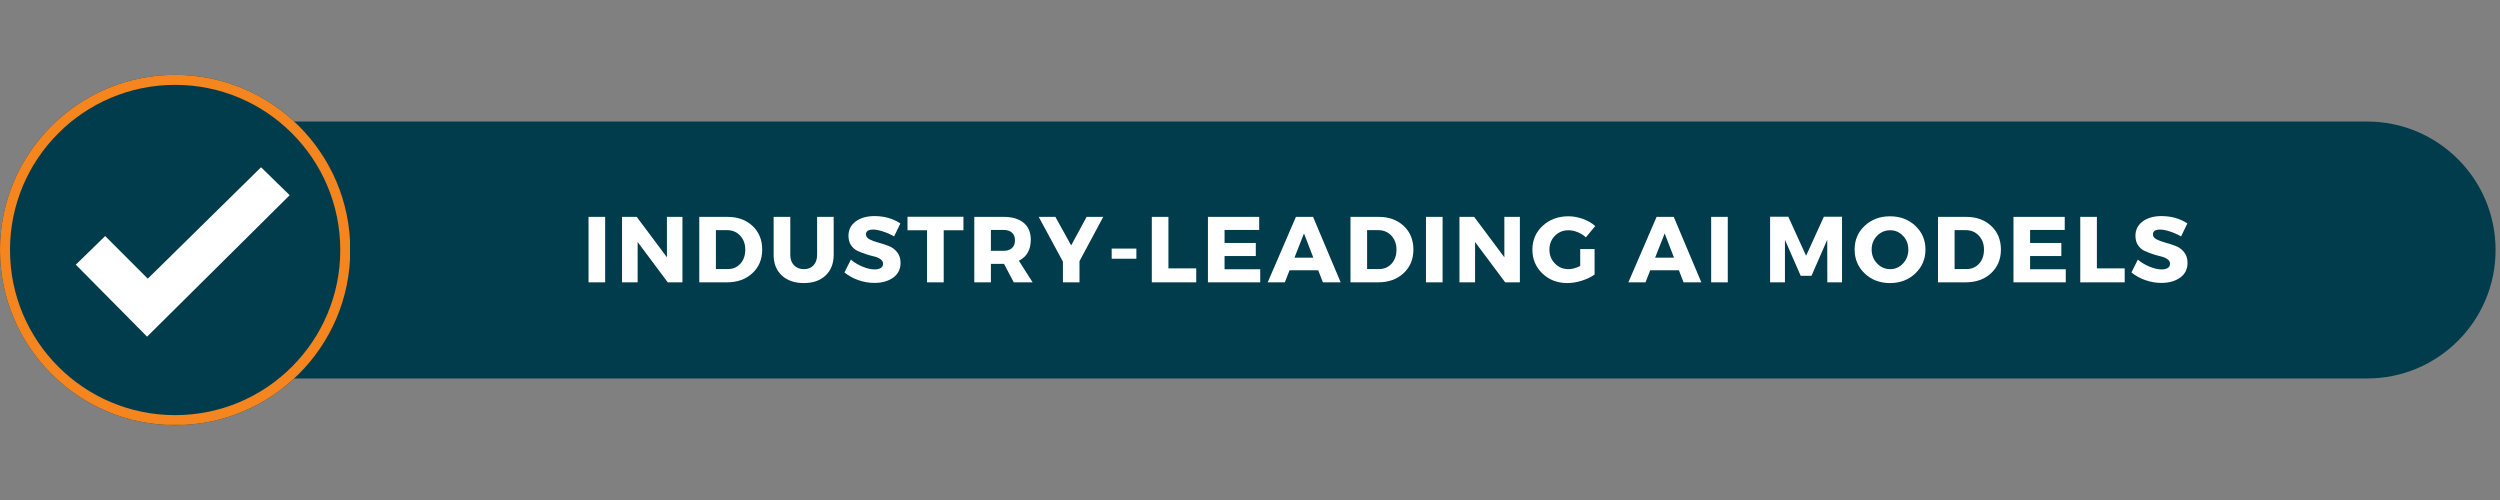 <?xml version="1.0" encoding="UTF-8"?> <svg xmlns="http://www.w3.org/2000/svg" xmlns:xlink="http://www.w3.org/1999/xlink" width="1000" zoomAndPan="magnify" viewBox="0 0 750 150" height="200" preserveAspectRatio="xMidYMid meet" version="1.0"><rect x="0" y="0" width="750" height="150" fill="#808080" stroke="none"/><defs><g></g><clipPath id="043f67d4ab"><path d="M 29.184 36.461 L 748.758 36.461 L 748.758 113.539 L 29.184 113.539 Z M 29.184 36.461 " clip-rule="nonzero"></path></clipPath><clipPath id="3165b92d20"><path d="M 710.137 36.461 C 731.422 36.461 748.676 53.715 748.676 75 C 748.676 96.285 731.422 113.539 710.137 113.539 L 67.723 113.539 C 46.438 113.539 29.184 96.285 29.184 75 C 29.184 53.715 46.438 36.461 67.723 36.461 Z M 710.137 36.461 " clip-rule="nonzero"></path></clipPath><clipPath id="47fa81c609"><path d="M 0 22.457 L 105.086 22.457 L 105.086 127.543 L 0 127.543 Z M 0 22.457 " clip-rule="nonzero"></path></clipPath><clipPath id="86cf0e10ce"><path d="M 52.543 22.457 C 23.523 22.457 0 45.98 0 75 C 0 104.02 23.523 127.543 52.543 127.543 C 81.562 127.543 105.086 104.02 105.086 75 C 105.086 45.98 81.562 22.457 52.543 22.457 Z M 52.543 22.457 " clip-rule="nonzero"></path></clipPath><clipPath id="9f53877b06"><path d="M 0 22.457 L 105 22.457 L 105 127.457 L 0 127.457 Z M 0 22.457 " clip-rule="nonzero"></path></clipPath><clipPath id="44ef409798"><path d="M 52.543 22.457 C 23.523 22.457 0 45.98 0 74.996 C 0 104.016 23.523 127.539 52.543 127.539 C 81.559 127.539 105.082 104.016 105.082 74.996 C 105.082 45.98 81.559 22.457 52.543 22.457 Z M 52.543 22.457 " clip-rule="nonzero"></path></clipPath><clipPath id="15efd5702e"><path d="M 22.703 50.176 L 87 50.176 L 87 101 L 22.703 101 Z M 22.703 50.176 " clip-rule="nonzero"></path></clipPath></defs><g clip-path="url(#043f67d4ab)"><g clip-path="url(#3165b92d20)"><path fill="#013c4c" d="M 29.184 36.461 L 748.758 36.461 L 748.758 113.539 L 29.184 113.539 Z M 29.184 36.461 " fill-opacity="1" fill-rule="nonzero"></path></g></g><g clip-path="url(#47fa81c609)"><g clip-path="url(#86cf0e10ce)"><path fill="#013c4c" d="M 0 22.457 L 105.086 22.457 L 105.086 127.543 L 0 127.543 Z M 0 22.457 " fill-opacity="1" fill-rule="nonzero"></path></g></g><g clip-path="url(#9f53877b06)"><g clip-path="url(#44ef409798)"><path stroke-linecap="butt" transform="matrix(0.75, 0, 0, 0.75, 0, 22.457)" fill="none" stroke-linejoin="miter" d="M 70.057 0.001 C 31.365 0.001 -0 31.365 -0 70.053 C -0 108.745 31.365 140.11 70.057 140.11 C 108.745 140.11 140.109 108.745 140.109 70.053 C 140.109 31.365 108.745 0.001 70.057 0.001 Z M 70.057 0.001 " stroke="#f5851f" stroke-width="8" stroke-opacity="1" stroke-miterlimit="4"></path></g></g><g clip-path="url(#15efd5702e)"><path fill="#ffffff" d="M 22.742 79.406 L 31.547 70.809 L 44.336 83.598 L 78.312 50.176 L 86.906 58.562 L 44.125 101 L 22.742 79.406 " fill-opacity="1" fill-rule="nonzero"></path></g><g fill="#ffffff" fill-opacity="1"><g transform="translate(166.946, 84.701)"><g></g></g></g><g fill="#ffffff" fill-opacity="1"><g transform="translate(174.592, 84.701)"><g><path d="M 6.953 0 L 1.969 0 L 1.969 -19.641 L 6.953 -19.641 Z M 6.953 0 "></path></g></g></g><g fill="#ffffff" fill-opacity="1"><g transform="translate(184.638, 84.701)"><g><path d="M 20.094 0 L 15.688 0 L 6.656 -12.094 L 6.656 0 L 1.969 0 L 1.969 -19.641 L 6.375 -19.641 L 15.438 -7.516 L 15.438 -19.641 L 20.094 -19.641 Z M 20.094 0 "></path></g></g></g><g fill="#ffffff" fill-opacity="1"><g transform="translate(207.817, 84.701)"><g><path d="M 1.969 -19.641 L 10.406 -19.641 C 13.5 -19.641 16.008 -18.734 17.938 -16.922 C 19.875 -15.109 20.844 -12.742 20.844 -9.828 C 20.844 -6.922 19.859 -4.555 17.891 -2.734 C 15.93 -0.91 13.375 0 10.219 0 L 1.969 0 Z M 6.953 -15.656 L 6.953 -3.984 L 10.531 -3.984 C 12.062 -3.984 13.316 -4.52 14.297 -5.594 C 15.273 -6.676 15.766 -8.078 15.766 -9.797 C 15.766 -11.516 15.25 -12.922 14.219 -14.016 C 13.195 -15.109 11.891 -15.656 10.297 -15.656 Z M 6.953 -15.656 "></path></g></g></g><g fill="#ffffff" fill-opacity="1"><g transform="translate(230.462, 84.701)"><g><path d="M 19.641 -19.641 L 19.641 -8.25 C 19.641 -5.645 18.832 -3.582 17.219 -2.062 C 15.613 -0.539 13.438 0.219 10.688 0.219 C 7.914 0.219 5.711 -0.539 4.078 -2.062 C 2.441 -3.582 1.625 -5.645 1.625 -8.25 L 1.625 -19.641 L 6.625 -19.641 L 6.625 -8.25 C 6.625 -6.938 7 -5.891 7.75 -5.109 C 8.508 -4.336 9.5 -3.953 10.719 -3.953 C 11.914 -3.953 12.875 -4.336 13.594 -5.109 C 14.312 -5.879 14.672 -6.926 14.672 -8.25 L 14.672 -19.641 Z M 19.641 -19.641 "></path></g></g></g><g fill="#ffffff" fill-opacity="1"><g transform="translate(252.854, 84.701)"><g><path d="M 9.516 -19.875 C 12.453 -19.875 15.035 -19.141 17.266 -17.672 L 15.375 -13.781 C 14.344 -14.375 13.238 -14.863 12.062 -15.25 C 10.883 -15.633 9.895 -15.828 9.094 -15.828 C 7.656 -15.828 6.938 -15.348 6.938 -14.391 C 6.938 -13.773 7.289 -13.281 8 -12.906 C 8.707 -12.531 9.57 -12.207 10.594 -11.938 C 11.613 -11.664 12.633 -11.336 13.656 -10.953 C 14.676 -10.578 15.539 -9.957 16.25 -9.094 C 16.957 -8.227 17.312 -7.145 17.312 -5.844 C 17.312 -3.945 16.57 -2.469 15.094 -1.406 C 13.613 -0.352 11.734 0.172 9.453 0.172 C 7.828 0.172 6.219 -0.109 4.625 -0.672 C 3.039 -1.234 1.66 -2 0.484 -2.969 L 2.406 -6.812 C 3.406 -5.957 4.578 -5.254 5.922 -4.703 C 7.266 -4.148 8.461 -3.875 9.516 -3.875 C 10.316 -3.875 10.941 -4.02 11.391 -4.312 C 11.836 -4.602 12.062 -5.023 12.062 -5.578 C 12.062 -6.117 11.805 -6.57 11.297 -6.938 C 10.785 -7.312 10.145 -7.586 9.375 -7.766 C 8.602 -7.941 7.77 -8.176 6.875 -8.469 C 5.977 -8.77 5.145 -9.098 4.375 -9.453 C 3.613 -9.805 2.973 -10.367 2.453 -11.141 C 1.941 -11.922 1.688 -12.859 1.688 -13.953 C 1.688 -15.742 2.398 -17.176 3.828 -18.25 C 5.266 -19.332 7.16 -19.875 9.516 -19.875 Z M 9.516 -19.875 "></path></g></g></g><g fill="#ffffff" fill-opacity="1"><g transform="translate(272.048, 84.701)"><g><path d="M 16.984 -15.625 L 11.062 -15.625 L 11.062 0 L 6.062 0 L 6.062 -15.625 L 0.203 -15.625 L 0.203 -19.672 L 16.984 -19.672 Z M 16.984 -15.625 "></path></g></g></g><g fill="#ffffff" fill-opacity="1"><g transform="translate(290.316, 84.701)"><g><path d="M 13.812 0 L 10.891 -5.531 L 6.953 -5.531 L 6.953 0 L 1.969 0 L 1.969 -19.641 L 10.75 -19.641 C 13.352 -19.641 15.363 -19.047 16.781 -17.859 C 18.207 -16.672 18.922 -14.984 18.922 -12.797 C 18.922 -9.766 17.727 -7.66 15.344 -6.484 L 19.469 0 Z M 6.953 -9.453 L 10.75 -9.453 C 11.832 -9.453 12.672 -9.723 13.266 -10.266 C 13.867 -10.805 14.172 -11.594 14.172 -12.625 C 14.172 -13.633 13.867 -14.398 13.266 -14.922 C 12.672 -15.453 11.832 -15.719 10.75 -15.719 L 6.953 -15.719 Z M 6.953 -9.453 "></path></g></g></g><g fill="#ffffff" fill-opacity="1"><g transform="translate(311.754, 84.701)"><g><path d="M 12.094 -6.344 L 12.094 0 L 7.125 0 L 7.125 -6.203 L -0.141 -19.641 L 4.859 -19.641 L 9.594 -11.078 L 14.234 -19.641 L 19.219 -19.641 Z M 12.094 -6.344 "></path></g></g></g><g fill="#ffffff" fill-opacity="1"><g transform="translate(331.958, 84.701)"><g><path d="M 8.953 -7.078 L 1.547 -7.078 L 1.547 -10.125 L 8.953 -10.125 Z M 8.953 -7.078 "></path></g></g></g><g fill="#ffffff" fill-opacity="1"><g transform="translate(343.575, 84.701)"><g><path d="M 6.953 -4.188 L 15.297 -4.188 L 15.297 0 L 1.969 0 L 1.969 -19.641 L 6.953 -19.641 Z M 6.953 -4.188 "></path></g></g></g><g fill="#ffffff" fill-opacity="1"><g transform="translate(360.412, 84.701)"><g><path d="M 17.344 -15.719 L 6.953 -15.719 L 6.953 -11.812 L 16.328 -11.812 L 16.328 -7.891 L 6.953 -7.891 L 6.953 -3.922 L 17.656 -3.922 L 17.656 0 L 1.969 0 L 1.969 -19.641 L 17.344 -19.641 Z M 17.344 -15.719 "></path></g></g></g><g fill="#ffffff" fill-opacity="1"><g transform="translate(380.448, 84.701)"><g><path d="M 15.016 -3.625 L 6.422 -3.625 L 5 0 L -0.141 0 L 8.328 -19.641 L 13.469 -19.641 L 21.75 0 L 16.422 0 Z M 13.547 -7.406 L 10.75 -14.672 L 7.891 -7.406 Z M 13.547 -7.406 "></path></g></g></g><g fill="#ffffff" fill-opacity="1"><g transform="translate(403.177, 84.701)"><g><path d="M 1.969 -19.641 L 10.406 -19.641 C 13.5 -19.641 16.008 -18.734 17.938 -16.922 C 19.875 -15.109 20.844 -12.742 20.844 -9.828 C 20.844 -6.922 19.859 -4.555 17.891 -2.734 C 15.93 -0.91 13.375 0 10.219 0 L 1.969 0 Z M 6.953 -15.656 L 6.953 -3.984 L 10.531 -3.984 C 12.062 -3.984 13.316 -4.52 14.297 -5.594 C 15.273 -6.676 15.766 -8.078 15.766 -9.797 C 15.766 -11.516 15.25 -12.922 14.219 -14.016 C 13.195 -15.109 11.891 -15.656 10.297 -15.656 Z M 6.953 -15.656 "></path></g></g></g><g fill="#ffffff" fill-opacity="1"><g transform="translate(425.822, 84.701)"><g><path d="M 6.953 0 L 1.969 0 L 1.969 -19.641 L 6.953 -19.641 Z M 6.953 0 "></path></g></g></g><g fill="#ffffff" fill-opacity="1"><g transform="translate(435.868, 84.701)"><g><path d="M 20.094 0 L 15.688 0 L 6.656 -12.094 L 6.656 0 L 1.969 0 L 1.969 -19.641 L 6.375 -19.641 L 15.438 -7.516 L 15.438 -19.641 L 20.094 -19.641 Z M 20.094 0 "></path></g></g></g><g fill="#ffffff" fill-opacity="1"><g transform="translate(459.046, 84.701)"><g><path d="M 15.016 -9.984 L 19.328 -9.984 L 19.328 -2.328 C 18.266 -1.578 16.977 -0.961 15.469 -0.484 C 13.969 -0.016 12.535 0.219 11.172 0.219 C 8.172 0.219 5.672 -0.738 3.672 -2.656 C 1.672 -4.57 0.672 -6.961 0.672 -9.828 C 0.672 -12.672 1.695 -15.047 3.75 -16.953 C 5.812 -18.859 8.395 -19.812 11.5 -19.812 C 12.957 -19.812 14.406 -19.547 15.844 -19.016 C 17.289 -18.492 18.52 -17.785 19.531 -16.891 L 16.719 -13.5 C 16.008 -14.156 15.188 -14.672 14.25 -15.047 C 13.32 -15.43 12.398 -15.625 11.484 -15.625 C 9.867 -15.625 8.516 -15.066 7.422 -13.953 C 6.328 -12.848 5.781 -11.473 5.781 -9.828 C 5.781 -8.16 6.332 -6.766 7.438 -5.641 C 8.539 -4.516 9.906 -3.953 11.531 -3.953 C 12.582 -3.953 13.742 -4.27 15.016 -4.906 Z M 15.016 -9.984 "></path></g></g></g><g fill="#ffffff" fill-opacity="1"><g transform="translate(481.018, 84.701)"><g></g></g></g><g fill="#ffffff" fill-opacity="1"><g transform="translate(488.651, 84.701)"><g><path d="M 15.016 -3.625 L 6.422 -3.625 L 5 0 L -0.141 0 L 8.328 -19.641 L 13.469 -19.641 L 21.75 0 L 16.422 0 Z M 13.547 -7.406 L 10.75 -14.672 L 7.891 -7.406 Z M 13.547 -7.406 "></path></g></g></g><g fill="#ffffff" fill-opacity="1"><g transform="translate(511.38, 84.701)"><g><path d="M 6.953 0 L 1.969 0 L 1.969 -19.641 L 6.953 -19.641 Z M 6.953 0 "></path></g></g></g><g fill="#ffffff" fill-opacity="1"><g transform="translate(521.427, 84.701)"><g></g></g></g><g fill="#ffffff" fill-opacity="1"><g transform="translate(529.06, 84.701)"><g><path d="M 23.547 0 L 19.141 0 L 19.109 -12.766 L 14.391 -1.969 L 11.141 -1.969 L 6.422 -12.766 L 6.422 0 L 1.969 0 L 1.969 -19.672 L 7.438 -19.672 L 12.766 -7.969 L 18.094 -19.672 L 23.547 -19.672 Z M 23.547 0 "></path></g></g></g><g fill="#ffffff" fill-opacity="1"><g transform="translate(555.717, 84.701)"><g><path d="M 11.281 -19.812 C 14.332 -19.812 16.867 -18.859 18.891 -16.953 C 20.91 -15.055 21.922 -12.688 21.922 -9.844 C 21.922 -6.988 20.906 -4.598 18.875 -2.672 C 16.844 -0.742 14.312 0.219 11.281 0.219 C 8.25 0.219 5.723 -0.738 3.703 -2.656 C 1.68 -4.57 0.672 -6.969 0.672 -9.844 C 0.672 -12.707 1.68 -15.082 3.703 -16.969 C 5.723 -18.863 8.25 -19.812 11.281 -19.812 Z M 11.344 -15.625 C 9.801 -15.625 8.488 -15.066 7.406 -13.953 C 6.32 -12.848 5.781 -11.473 5.781 -9.828 C 5.781 -8.18 6.328 -6.789 7.422 -5.656 C 8.516 -4.52 9.816 -3.953 11.328 -3.953 C 12.848 -3.953 14.133 -4.52 15.188 -5.656 C 16.25 -6.789 16.781 -8.18 16.781 -9.828 C 16.781 -11.473 16.25 -12.848 15.188 -13.953 C 14.133 -15.066 12.852 -15.625 11.344 -15.625 Z M 11.344 -15.625 "></path></g></g></g><g fill="#ffffff" fill-opacity="1"><g transform="translate(579.429, 84.701)"><g><path d="M 1.969 -19.641 L 10.406 -19.641 C 13.5 -19.641 16.008 -18.734 17.938 -16.922 C 19.875 -15.109 20.844 -12.742 20.844 -9.828 C 20.844 -6.922 19.859 -4.555 17.891 -2.734 C 15.93 -0.91 13.375 0 10.219 0 L 1.969 0 Z M 6.953 -15.656 L 6.953 -3.984 L 10.531 -3.984 C 12.062 -3.984 13.316 -4.52 14.297 -5.594 C 15.273 -6.676 15.766 -8.078 15.766 -9.797 C 15.766 -11.516 15.25 -12.922 14.219 -14.016 C 13.195 -15.109 11.891 -15.656 10.297 -15.656 Z M 6.953 -15.656 "></path></g></g></g><g fill="#ffffff" fill-opacity="1"><g transform="translate(602.074, 84.701)"><g><path d="M 17.344 -15.719 L 6.953 -15.719 L 6.953 -11.812 L 16.328 -11.812 L 16.328 -7.891 L 6.953 -7.891 L 6.953 -3.922 L 17.656 -3.922 L 17.656 0 L 1.969 0 L 1.969 -19.641 L 17.344 -19.641 Z M 17.344 -15.719 "></path></g></g></g><g fill="#ffffff" fill-opacity="1"><g transform="translate(622.109, 84.701)"><g><path d="M 6.953 -4.188 L 15.297 -4.188 L 15.297 0 L 1.969 0 L 1.969 -19.641 L 6.953 -19.641 Z M 6.953 -4.188 "></path></g></g></g><g fill="#ffffff" fill-opacity="1"><g transform="translate(638.946, 84.701)"><g><path d="M 9.516 -19.875 C 12.453 -19.875 15.035 -19.141 17.266 -17.672 L 15.375 -13.781 C 14.344 -14.375 13.238 -14.863 12.062 -15.25 C 10.883 -15.633 9.895 -15.828 9.094 -15.828 C 7.656 -15.828 6.938 -15.348 6.938 -14.391 C 6.938 -13.773 7.289 -13.281 8 -12.906 C 8.707 -12.531 9.57 -12.207 10.594 -11.938 C 11.613 -11.664 12.633 -11.336 13.656 -10.953 C 14.676 -10.578 15.539 -9.957 16.25 -9.094 C 16.957 -8.227 17.312 -7.145 17.312 -5.844 C 17.312 -3.945 16.57 -2.469 15.094 -1.406 C 13.613 -0.352 11.734 0.172 9.453 0.172 C 7.828 0.172 6.219 -0.109 4.625 -0.672 C 3.039 -1.234 1.66 -2 0.484 -2.969 L 2.406 -6.812 C 3.406 -5.957 4.578 -5.254 5.922 -4.703 C 7.266 -4.148 8.461 -3.875 9.516 -3.875 C 10.316 -3.875 10.941 -4.02 11.391 -4.312 C 11.836 -4.602 12.062 -5.023 12.062 -5.578 C 12.062 -6.117 11.805 -6.57 11.297 -6.938 C 10.785 -7.312 10.145 -7.586 9.375 -7.766 C 8.602 -7.941 7.77 -8.176 6.875 -8.469 C 5.977 -8.77 5.145 -9.098 4.375 -9.453 C 3.613 -9.805 2.973 -10.367 2.453 -11.141 C 1.941 -11.922 1.688 -12.859 1.688 -13.953 C 1.688 -15.742 2.398 -17.176 3.828 -18.25 C 5.266 -19.332 7.16 -19.875 9.516 -19.875 Z M 9.516 -19.875 "></path></g></g></g></svg> 